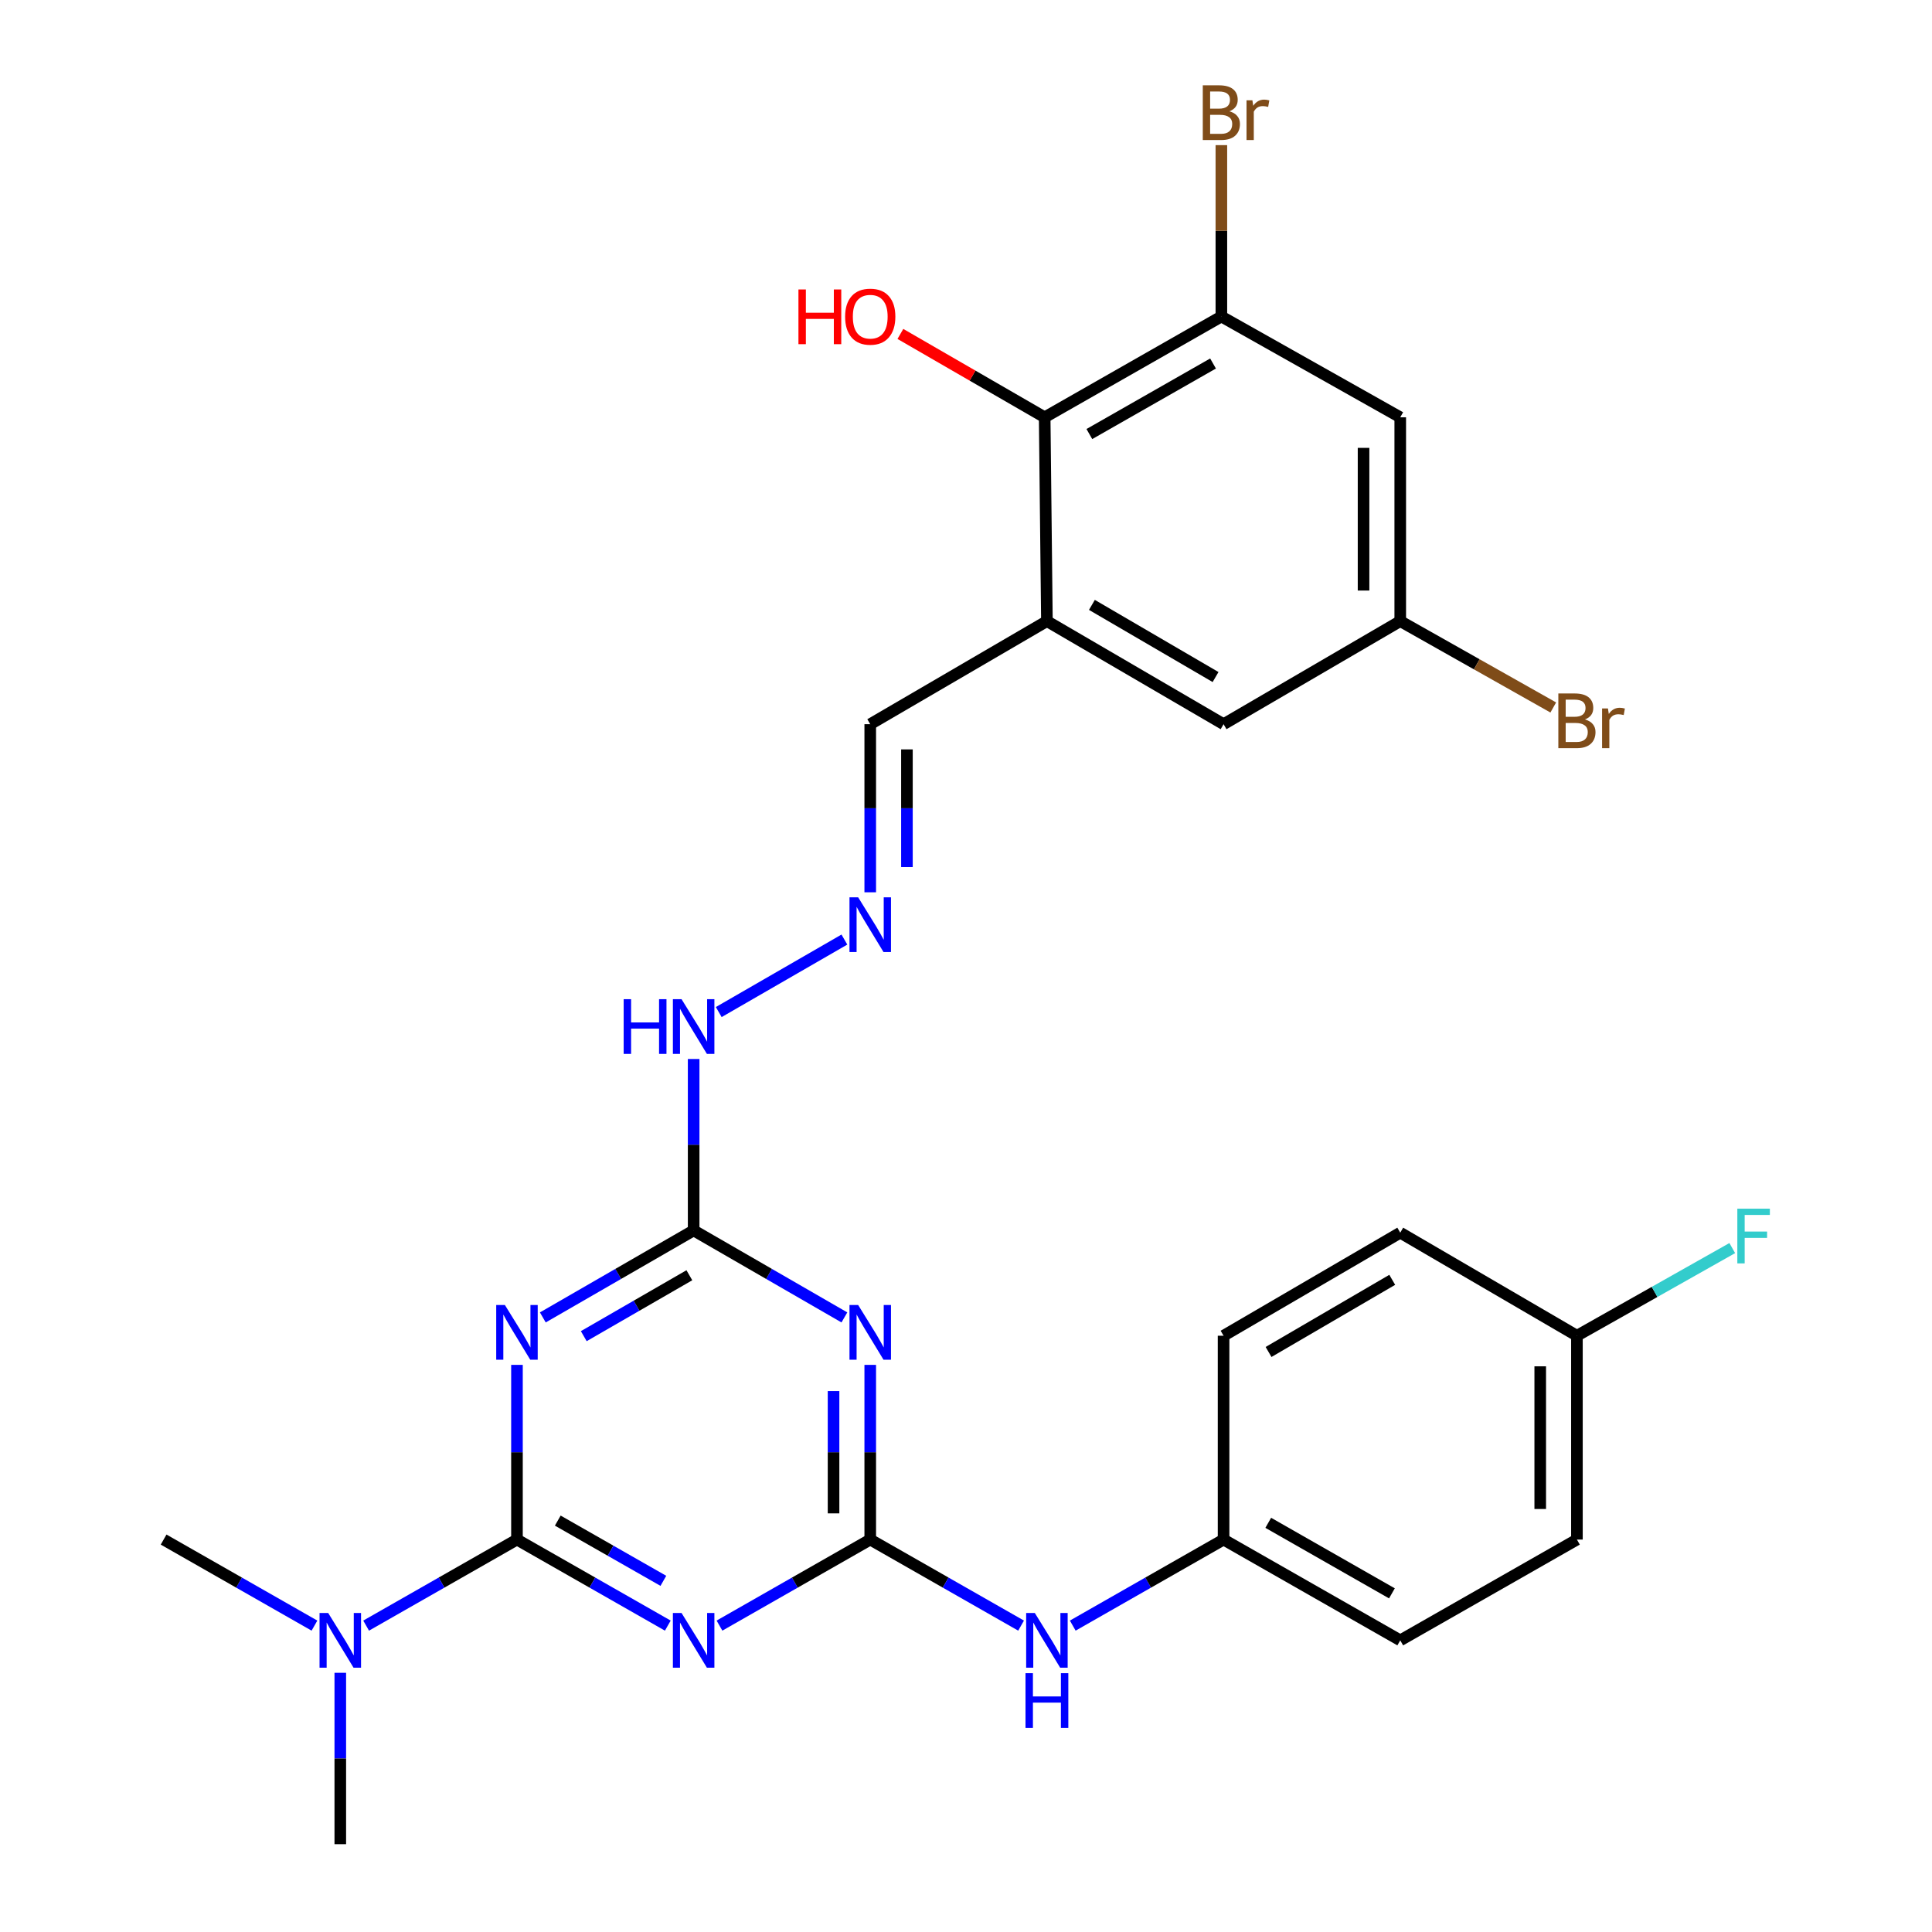 <?xml version='1.0' encoding='iso-8859-1'?>
<svg version='1.1' baseProfile='full'
              xmlns='http://www.w3.org/2000/svg'
                      xmlns:rdkit='http://www.rdkit.org/xml'
                      xmlns:xlink='http://www.w3.org/1999/xlink'
                  xml:space='preserve'
width='1000px' height='1000px' viewBox='0 0 1000 1000'>
<!-- END OF HEADER -->
<rect style='opacity:1.0;fill:#FFFFFF;stroke:none' width='1000' height='1000' x='0' y='0'> </rect>
<path class='bond-0' d='M 267.581,796.879 L 306.619,819.147' style='fill:none;fill-rule:evenodd;stroke:#000000;stroke-width:6px;stroke-linecap:butt;stroke-linejoin:miter;stroke-opacity:1' />
<path class='bond-0' d='M 306.619,819.147 L 345.657,841.416' style='fill:none;fill-rule:evenodd;stroke:#0000FF;stroke-width:6px;stroke-linecap:butt;stroke-linejoin:miter;stroke-opacity:1' />
<path class='bond-0' d='M 288.703,787.062 L 316.029,802.65' style='fill:none;fill-rule:evenodd;stroke:#000000;stroke-width:6px;stroke-linecap:butt;stroke-linejoin:miter;stroke-opacity:1' />
<path class='bond-0' d='M 316.029,802.65 L 343.356,818.238' style='fill:none;fill-rule:evenodd;stroke:#0000FF;stroke-width:6px;stroke-linecap:butt;stroke-linejoin:miter;stroke-opacity:1' />
<path class='bond-1' d='M 267.581,796.879 L 267.581,751.667' style='fill:none;fill-rule:evenodd;stroke:#000000;stroke-width:6px;stroke-linecap:butt;stroke-linejoin:miter;stroke-opacity:1' />
<path class='bond-1' d='M 267.581,751.667 L 267.581,706.456' style='fill:none;fill-rule:evenodd;stroke:#0000FF;stroke-width:6px;stroke-linecap:butt;stroke-linejoin:miter;stroke-opacity:1' />
<path class='bond-10' d='M 267.581,796.879 L 228.544,819.147' style='fill:none;fill-rule:evenodd;stroke:#000000;stroke-width:6px;stroke-linecap:butt;stroke-linejoin:miter;stroke-opacity:1' />
<path class='bond-10' d='M 228.544,819.147 L 189.506,841.416' style='fill:none;fill-rule:evenodd;stroke:#0000FF;stroke-width:6px;stroke-linecap:butt;stroke-linejoin:miter;stroke-opacity:1' />
<path class='bond-2' d='M 372.4,841.413 L 411.417,819.146' style='fill:none;fill-rule:evenodd;stroke:#0000FF;stroke-width:6px;stroke-linecap:butt;stroke-linejoin:miter;stroke-opacity:1' />
<path class='bond-2' d='M 411.417,819.146 L 450.434,796.879' style='fill:none;fill-rule:evenodd;stroke:#000000;stroke-width:6px;stroke-linecap:butt;stroke-linejoin:miter;stroke-opacity:1' />
<path class='bond-4' d='M 280.961,681.896 L 319.995,659.378' style='fill:none;fill-rule:evenodd;stroke:#0000FF;stroke-width:6px;stroke-linecap:butt;stroke-linejoin:miter;stroke-opacity:1' />
<path class='bond-4' d='M 319.995,659.378 L 359.029,636.859' style='fill:none;fill-rule:evenodd;stroke:#000000;stroke-width:6px;stroke-linecap:butt;stroke-linejoin:miter;stroke-opacity:1' />
<path class='bond-4' d='M 302.161,691.592 L 329.485,675.828' style='fill:none;fill-rule:evenodd;stroke:#0000FF;stroke-width:6px;stroke-linecap:butt;stroke-linejoin:miter;stroke-opacity:1' />
<path class='bond-4' d='M 329.485,675.828 L 356.809,660.065' style='fill:none;fill-rule:evenodd;stroke:#000000;stroke-width:6px;stroke-linecap:butt;stroke-linejoin:miter;stroke-opacity:1' />
<path class='bond-8' d='M 450.434,796.879 L 489.472,819.147' style='fill:none;fill-rule:evenodd;stroke:#000000;stroke-width:6px;stroke-linecap:butt;stroke-linejoin:miter;stroke-opacity:1' />
<path class='bond-8' d='M 489.472,819.147 L 528.509,841.416' style='fill:none;fill-rule:evenodd;stroke:#0000FF;stroke-width:6px;stroke-linecap:butt;stroke-linejoin:miter;stroke-opacity:1' />
<path class='bond-28' d='M 450.434,796.879 L 450.434,751.667' style='fill:none;fill-rule:evenodd;stroke:#000000;stroke-width:6px;stroke-linecap:butt;stroke-linejoin:miter;stroke-opacity:1' />
<path class='bond-28' d='M 450.434,751.667 L 450.434,706.456' style='fill:none;fill-rule:evenodd;stroke:#0000FF;stroke-width:6px;stroke-linecap:butt;stroke-linejoin:miter;stroke-opacity:1' />
<path class='bond-28' d='M 431.442,783.315 L 431.442,751.667' style='fill:none;fill-rule:evenodd;stroke:#000000;stroke-width:6px;stroke-linecap:butt;stroke-linejoin:miter;stroke-opacity:1' />
<path class='bond-28' d='M 431.442,751.667 L 431.442,720.02' style='fill:none;fill-rule:evenodd;stroke:#0000FF;stroke-width:6px;stroke-linecap:butt;stroke-linejoin:miter;stroke-opacity:1' />
<path class='bond-3' d='M 437.056,681.893 L 398.042,659.376' style='fill:none;fill-rule:evenodd;stroke:#0000FF;stroke-width:6px;stroke-linecap:butt;stroke-linejoin:miter;stroke-opacity:1' />
<path class='bond-3' d='M 398.042,659.376 L 359.029,636.859' style='fill:none;fill-rule:evenodd;stroke:#000000;stroke-width:6px;stroke-linecap:butt;stroke-linejoin:miter;stroke-opacity:1' />
<path class='bond-13' d='M 359.029,636.859 L 359.029,592.496' style='fill:none;fill-rule:evenodd;stroke:#000000;stroke-width:6px;stroke-linecap:butt;stroke-linejoin:miter;stroke-opacity:1' />
<path class='bond-13' d='M 359.029,592.496 L 359.029,548.134' style='fill:none;fill-rule:evenodd;stroke:#0000FF;stroke-width:6px;stroke-linecap:butt;stroke-linejoin:miter;stroke-opacity:1' />
<path class='bond-5' d='M 541.881,321.493 L 450.434,374.84' style='fill:none;fill-rule:evenodd;stroke:#000000;stroke-width:6px;stroke-linecap:butt;stroke-linejoin:miter;stroke-opacity:1' />
<path class='bond-7' d='M 541.881,321.493 L 540.721,215.992' style='fill:none;fill-rule:evenodd;stroke:#000000;stroke-width:6px;stroke-linecap:butt;stroke-linejoin:miter;stroke-opacity:1' />
<path class='bond-12' d='M 541.881,321.493 L 633.318,374.84' style='fill:none;fill-rule:evenodd;stroke:#000000;stroke-width:6px;stroke-linecap:butt;stroke-linejoin:miter;stroke-opacity:1' />
<path class='bond-12' d='M 565.168,313.091 L 629.174,350.434' style='fill:none;fill-rule:evenodd;stroke:#000000;stroke-width:6px;stroke-linecap:butt;stroke-linejoin:miter;stroke-opacity:1' />
<path class='bond-6' d='M 632.179,163.826 L 540.721,215.992' style='fill:none;fill-rule:evenodd;stroke:#000000;stroke-width:6px;stroke-linecap:butt;stroke-linejoin:miter;stroke-opacity:1' />
<path class='bond-6' d='M 627.87,188.149 L 563.849,224.664' style='fill:none;fill-rule:evenodd;stroke:#000000;stroke-width:6px;stroke-linecap:butt;stroke-linejoin:miter;stroke-opacity:1' />
<path class='bond-17' d='M 632.179,163.826 L 632.179,119.474' style='fill:none;fill-rule:evenodd;stroke:#000000;stroke-width:6px;stroke-linecap:butt;stroke-linejoin:miter;stroke-opacity:1' />
<path class='bond-17' d='M 632.179,119.474 L 632.179,75.122' style='fill:none;fill-rule:evenodd;stroke:#7F4C19;stroke-width:6px;stroke-linecap:butt;stroke-linejoin:miter;stroke-opacity:1' />
<path class='bond-30' d='M 632.179,163.826 L 724.766,215.992' style='fill:none;fill-rule:evenodd;stroke:#000000;stroke-width:6px;stroke-linecap:butt;stroke-linejoin:miter;stroke-opacity:1' />
<path class='bond-18' d='M 540.721,215.992 L 503.381,194.418' style='fill:none;fill-rule:evenodd;stroke:#000000;stroke-width:6px;stroke-linecap:butt;stroke-linejoin:miter;stroke-opacity:1' />
<path class='bond-18' d='M 503.381,194.418 L 466.041,172.844' style='fill:none;fill-rule:evenodd;stroke:#FF0000;stroke-width:6px;stroke-linecap:butt;stroke-linejoin:miter;stroke-opacity:1' />
<path class='bond-16' d='M 555.253,841.415 L 594.286,819.147' style='fill:none;fill-rule:evenodd;stroke:#0000FF;stroke-width:6px;stroke-linecap:butt;stroke-linejoin:miter;stroke-opacity:1' />
<path class='bond-16' d='M 594.286,819.147 L 633.318,796.879' style='fill:none;fill-rule:evenodd;stroke:#000000;stroke-width:6px;stroke-linecap:butt;stroke-linejoin:miter;stroke-opacity:1' />
<path class='bond-9' d='M 724.766,215.992 L 724.766,321.493' style='fill:none;fill-rule:evenodd;stroke:#000000;stroke-width:6px;stroke-linecap:butt;stroke-linejoin:miter;stroke-opacity:1' />
<path class='bond-9' d='M 705.773,231.817 L 705.773,305.668' style='fill:none;fill-rule:evenodd;stroke:#000000;stroke-width:6px;stroke-linecap:butt;stroke-linejoin:miter;stroke-opacity:1' />
<path class='bond-26' d='M 162.762,841.416 L 123.724,819.147' style='fill:none;fill-rule:evenodd;stroke:#0000FF;stroke-width:6px;stroke-linecap:butt;stroke-linejoin:miter;stroke-opacity:1' />
<path class='bond-26' d='M 123.724,819.147 L 84.686,796.879' style='fill:none;fill-rule:evenodd;stroke:#000000;stroke-width:6px;stroke-linecap:butt;stroke-linejoin:miter;stroke-opacity:1' />
<path class='bond-27' d='M 176.134,865.841 L 176.134,910.193' style='fill:none;fill-rule:evenodd;stroke:#0000FF;stroke-width:6px;stroke-linecap:butt;stroke-linejoin:miter;stroke-opacity:1' />
<path class='bond-27' d='M 176.134,910.193 L 176.134,954.545' style='fill:none;fill-rule:evenodd;stroke:#000000;stroke-width:6px;stroke-linecap:butt;stroke-linejoin:miter;stroke-opacity:1' />
<path class='bond-11' d='M 437.056,486.319 L 372.021,523.84' style='fill:none;fill-rule:evenodd;stroke:#0000FF;stroke-width:6px;stroke-linecap:butt;stroke-linejoin:miter;stroke-opacity:1' />
<path class='bond-15' d='M 450.434,461.847 L 450.434,418.344' style='fill:none;fill-rule:evenodd;stroke:#0000FF;stroke-width:6px;stroke-linecap:butt;stroke-linejoin:miter;stroke-opacity:1' />
<path class='bond-15' d='M 450.434,418.344 L 450.434,374.84' style='fill:none;fill-rule:evenodd;stroke:#000000;stroke-width:6px;stroke-linecap:butt;stroke-linejoin:miter;stroke-opacity:1' />
<path class='bond-15' d='M 469.426,448.796 L 469.426,418.344' style='fill:none;fill-rule:evenodd;stroke:#0000FF;stroke-width:6px;stroke-linecap:butt;stroke-linejoin:miter;stroke-opacity:1' />
<path class='bond-15' d='M 469.426,418.344 L 469.426,387.891' style='fill:none;fill-rule:evenodd;stroke:#000000;stroke-width:6px;stroke-linecap:butt;stroke-linejoin:miter;stroke-opacity:1' />
<path class='bond-14' d='M 633.318,374.84 L 724.766,321.493' style='fill:none;fill-rule:evenodd;stroke:#000000;stroke-width:6px;stroke-linecap:butt;stroke-linejoin:miter;stroke-opacity:1' />
<path class='bond-20' d='M 724.766,321.493 L 764.367,343.841' style='fill:none;fill-rule:evenodd;stroke:#000000;stroke-width:6px;stroke-linecap:butt;stroke-linejoin:miter;stroke-opacity:1' />
<path class='bond-20' d='M 764.367,343.841 L 803.968,366.189' style='fill:none;fill-rule:evenodd;stroke:#7F4C19;stroke-width:6px;stroke-linecap:butt;stroke-linejoin:miter;stroke-opacity:1' />
<path class='bond-22' d='M 633.318,796.879 L 633.318,691.377' style='fill:none;fill-rule:evenodd;stroke:#000000;stroke-width:6px;stroke-linecap:butt;stroke-linejoin:miter;stroke-opacity:1' />
<path class='bond-23' d='M 633.318,796.879 L 724.766,849.044' style='fill:none;fill-rule:evenodd;stroke:#000000;stroke-width:6px;stroke-linecap:butt;stroke-linejoin:miter;stroke-opacity:1' />
<path class='bond-23' d='M 656.446,788.206 L 720.459,824.722' style='fill:none;fill-rule:evenodd;stroke:#000000;stroke-width:6px;stroke-linecap:butt;stroke-linejoin:miter;stroke-opacity:1' />
<path class='bond-19' d='M 816.213,691.377 L 816.213,796.879' style='fill:none;fill-rule:evenodd;stroke:#000000;stroke-width:6px;stroke-linecap:butt;stroke-linejoin:miter;stroke-opacity:1' />
<path class='bond-19' d='M 797.221,707.202 L 797.221,781.053' style='fill:none;fill-rule:evenodd;stroke:#000000;stroke-width:6px;stroke-linecap:butt;stroke-linejoin:miter;stroke-opacity:1' />
<path class='bond-21' d='M 816.213,691.377 L 856.414,668.69' style='fill:none;fill-rule:evenodd;stroke:#000000;stroke-width:6px;stroke-linecap:butt;stroke-linejoin:miter;stroke-opacity:1' />
<path class='bond-21' d='M 856.414,668.69 L 896.615,646.004' style='fill:none;fill-rule:evenodd;stroke:#33CCCC;stroke-width:6px;stroke-linecap:butt;stroke-linejoin:miter;stroke-opacity:1' />
<path class='bond-29' d='M 816.213,691.377 L 724.766,638.03' style='fill:none;fill-rule:evenodd;stroke:#000000;stroke-width:6px;stroke-linecap:butt;stroke-linejoin:miter;stroke-opacity:1' />
<path class='bond-25' d='M 633.318,691.377 L 724.766,638.03' style='fill:none;fill-rule:evenodd;stroke:#000000;stroke-width:6px;stroke-linecap:butt;stroke-linejoin:miter;stroke-opacity:1' />
<path class='bond-25' d='M 656.605,699.78 L 720.619,662.437' style='fill:none;fill-rule:evenodd;stroke:#000000;stroke-width:6px;stroke-linecap:butt;stroke-linejoin:miter;stroke-opacity:1' />
<path class='bond-24' d='M 724.766,849.044 L 816.213,796.879' style='fill:none;fill-rule:evenodd;stroke:#000000;stroke-width:6px;stroke-linecap:butt;stroke-linejoin:miter;stroke-opacity:1' />
<path  class='atom-1' d='M 352.769 834.884
L 362.049 849.884
Q 362.969 851.364, 364.449 854.044
Q 365.929 856.724, 366.009 856.884
L 366.009 834.884
L 369.769 834.884
L 369.769 863.204
L 365.889 863.204
L 355.929 846.804
Q 354.769 844.884, 353.529 842.684
Q 352.329 840.484, 351.969 839.804
L 351.969 863.204
L 348.289 863.204
L 348.289 834.884
L 352.769 834.884
' fill='#0000FF'/>
<path  class='atom-2' d='M 261.321 675.455
L 270.601 690.455
Q 271.521 691.935, 273.001 694.615
Q 274.481 697.295, 274.561 697.455
L 274.561 675.455
L 278.321 675.455
L 278.321 703.775
L 274.441 703.775
L 264.481 687.375
Q 263.321 685.455, 262.081 683.255
Q 260.881 681.055, 260.521 680.375
L 260.521 703.775
L 256.841 703.775
L 256.841 675.455
L 261.321 675.455
' fill='#0000FF'/>
<path  class='atom-4' d='M 444.174 675.455
L 453.454 690.455
Q 454.374 691.935, 455.854 694.615
Q 457.334 697.295, 457.414 697.455
L 457.414 675.455
L 461.174 675.455
L 461.174 703.775
L 457.294 703.775
L 447.334 687.375
Q 446.174 685.455, 444.934 683.255
Q 443.734 681.055, 443.374 680.375
L 443.374 703.775
L 439.694 703.775
L 439.694 675.455
L 444.174 675.455
' fill='#0000FF'/>
<path  class='atom-9' d='M 535.621 834.884
L 544.901 849.884
Q 545.821 851.364, 547.301 854.044
Q 548.781 856.724, 548.861 856.884
L 548.861 834.884
L 552.621 834.884
L 552.621 863.204
L 548.741 863.204
L 538.781 846.804
Q 537.621 844.884, 536.381 842.684
Q 535.181 840.484, 534.821 839.804
L 534.821 863.204
L 531.141 863.204
L 531.141 834.884
L 535.621 834.884
' fill='#0000FF'/>
<path  class='atom-9' d='M 530.801 866.036
L 534.641 866.036
L 534.641 878.076
L 549.121 878.076
L 549.121 866.036
L 552.961 866.036
L 552.961 894.356
L 549.121 894.356
L 549.121 881.276
L 534.641 881.276
L 534.641 894.356
L 530.801 894.356
L 530.801 866.036
' fill='#0000FF'/>
<path  class='atom-11' d='M 169.874 834.884
L 179.154 849.884
Q 180.074 851.364, 181.554 854.044
Q 183.034 856.724, 183.114 856.884
L 183.114 834.884
L 186.874 834.884
L 186.874 863.204
L 182.994 863.204
L 173.034 846.804
Q 171.874 844.884, 170.634 842.684
Q 169.434 840.484, 169.074 839.804
L 169.074 863.204
L 165.394 863.204
L 165.394 834.884
L 169.874 834.884
' fill='#0000FF'/>
<path  class='atom-12' d='M 444.174 464.441
L 453.454 479.441
Q 454.374 480.921, 455.854 483.601
Q 457.334 486.281, 457.414 486.441
L 457.414 464.441
L 461.174 464.441
L 461.174 492.761
L 457.294 492.761
L 447.334 476.361
Q 446.174 474.441, 444.934 472.241
Q 443.734 470.041, 443.374 469.361
L 443.374 492.761
L 439.694 492.761
L 439.694 464.441
L 444.174 464.441
' fill='#0000FF'/>
<path  class='atom-14' d='M 322.809 517.176
L 326.649 517.176
L 326.649 529.216
L 341.129 529.216
L 341.129 517.176
L 344.969 517.176
L 344.969 545.496
L 341.129 545.496
L 341.129 532.416
L 326.649 532.416
L 326.649 545.496
L 322.809 545.496
L 322.809 517.176
' fill='#0000FF'/>
<path  class='atom-14' d='M 352.769 517.176
L 362.049 532.176
Q 362.969 533.656, 364.449 536.336
Q 365.929 539.016, 366.009 539.176
L 366.009 517.176
L 369.769 517.176
L 369.769 545.496
L 365.889 545.496
L 355.929 529.096
Q 354.769 527.176, 353.529 524.976
Q 352.329 522.776, 351.969 522.096
L 351.969 545.496
L 348.289 545.496
L 348.289 517.176
L 352.769 517.176
' fill='#0000FF'/>
<path  class='atom-18' d='M 636.319 57.605
Q 639.039 58.365, 640.399 60.045
Q 641.799 61.685, 641.799 64.125
Q 641.799 68.045, 639.279 70.285
Q 636.799 72.485, 632.079 72.485
L 622.559 72.485
L 622.559 44.165
L 630.919 44.165
Q 635.759 44.165, 638.199 46.125
Q 640.639 48.085, 640.639 51.685
Q 640.639 55.965, 636.319 57.605
M 626.359 47.365
L 626.359 56.245
L 630.919 56.245
Q 633.719 56.245, 635.159 55.125
Q 636.639 53.965, 636.639 51.685
Q 636.639 47.365, 630.919 47.365
L 626.359 47.365
M 632.079 69.285
Q 634.839 69.285, 636.319 67.965
Q 637.799 66.645, 637.799 64.125
Q 637.799 61.805, 636.159 60.645
Q 634.559 59.445, 631.479 59.445
L 626.359 59.445
L 626.359 69.285
L 632.079 69.285
' fill='#7F4C19'/>
<path  class='atom-18' d='M 648.239 51.925
L 648.679 54.765
Q 650.839 51.565, 654.359 51.565
Q 655.479 51.565, 656.999 51.965
L 656.399 55.325
Q 654.679 54.925, 653.719 54.925
Q 652.039 54.925, 650.919 55.605
Q 649.839 56.245, 648.959 57.805
L 648.959 72.485
L 645.199 72.485
L 645.199 51.925
L 648.239 51.925
' fill='#7F4C19'/>
<path  class='atom-19' d='M 413.274 149.826
L 417.114 149.826
L 417.114 161.866
L 431.594 161.866
L 431.594 149.826
L 435.434 149.826
L 435.434 178.146
L 431.594 178.146
L 431.594 165.066
L 417.114 165.066
L 417.114 178.146
L 413.274 178.146
L 413.274 149.826
' fill='#FF0000'/>
<path  class='atom-19' d='M 437.434 163.906
Q 437.434 157.106, 440.794 153.306
Q 444.154 149.506, 450.434 149.506
Q 456.714 149.506, 460.074 153.306
Q 463.434 157.106, 463.434 163.906
Q 463.434 170.786, 460.034 174.706
Q 456.634 178.586, 450.434 178.586
Q 444.194 178.586, 440.794 174.706
Q 437.434 170.826, 437.434 163.906
M 450.434 175.386
Q 454.754 175.386, 457.074 172.506
Q 459.434 169.586, 459.434 163.906
Q 459.434 158.346, 457.074 155.546
Q 454.754 152.706, 450.434 152.706
Q 446.114 152.706, 443.754 155.506
Q 441.434 158.306, 441.434 163.906
Q 441.434 169.626, 443.754 172.506
Q 446.114 175.386, 450.434 175.386
' fill='#FF0000'/>
<path  class='atom-21' d='M 820.353 372.379
Q 823.073 373.139, 824.433 374.819
Q 825.833 376.459, 825.833 378.899
Q 825.833 382.819, 823.313 385.059
Q 820.833 387.259, 816.113 387.259
L 806.593 387.259
L 806.593 358.939
L 814.953 358.939
Q 819.793 358.939, 822.233 360.899
Q 824.673 362.859, 824.673 366.459
Q 824.673 370.739, 820.353 372.379
M 810.393 362.139
L 810.393 371.019
L 814.953 371.019
Q 817.753 371.019, 819.193 369.899
Q 820.673 368.739, 820.673 366.459
Q 820.673 362.139, 814.953 362.139
L 810.393 362.139
M 816.113 384.059
Q 818.873 384.059, 820.353 382.739
Q 821.833 381.419, 821.833 378.899
Q 821.833 376.579, 820.193 375.419
Q 818.593 374.219, 815.513 374.219
L 810.393 374.219
L 810.393 384.059
L 816.113 384.059
' fill='#7F4C19'/>
<path  class='atom-21' d='M 832.273 366.699
L 832.713 369.539
Q 834.873 366.339, 838.393 366.339
Q 839.513 366.339, 841.033 366.739
L 840.433 370.099
Q 838.713 369.699, 837.753 369.699
Q 836.073 369.699, 834.953 370.379
Q 833.873 371.019, 832.993 372.579
L 832.993 387.259
L 829.233 387.259
L 829.233 366.699
L 832.273 366.699
' fill='#7F4C19'/>
<path  class='atom-22' d='M 899.241 625.611
L 916.081 625.611
L 916.081 628.851
L 903.041 628.851
L 903.041 637.451
L 914.641 637.451
L 914.641 640.731
L 903.041 640.731
L 903.041 653.931
L 899.241 653.931
L 899.241 625.611
' fill='#33CCCC'/>
</svg>
